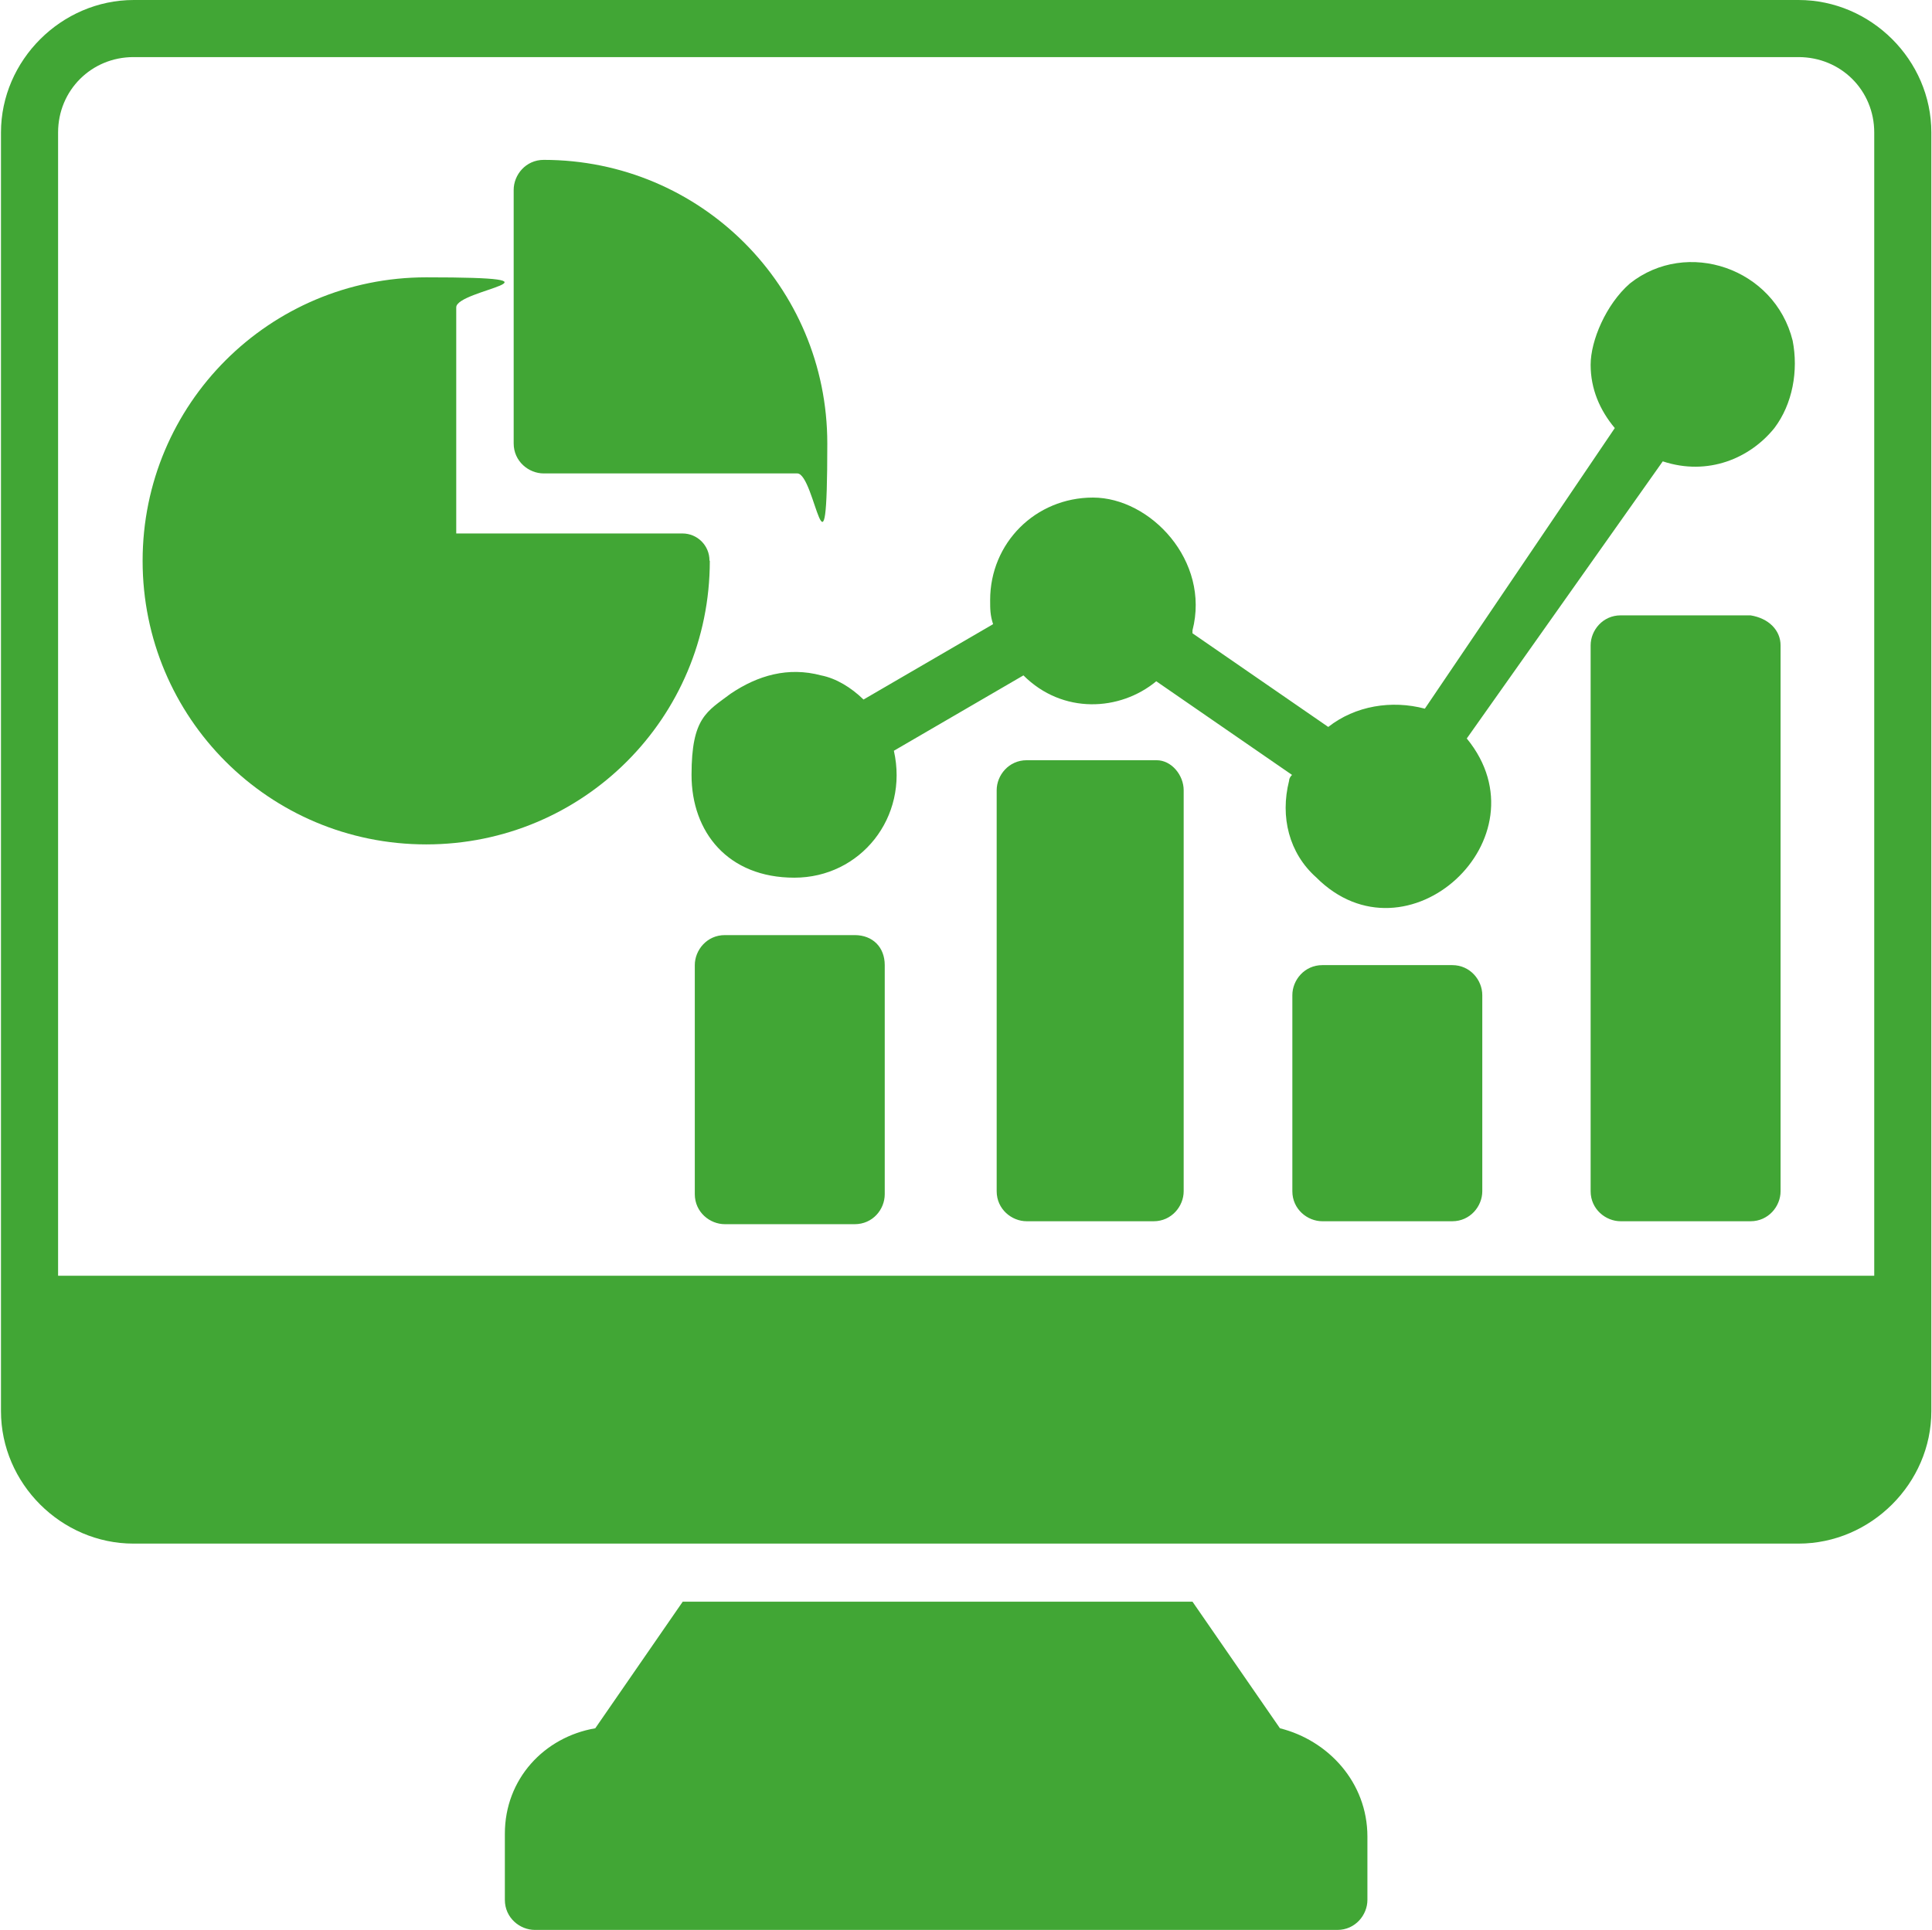 <?xml version="1.0" encoding="UTF-8"?>
<svg id="Layer_1" xmlns="http://www.w3.org/2000/svg" version="1.1" xmlns:xlink="http://www.w3.org/1999/xlink" viewBox="0 0 592 591.5">
  <!-- Generator: Adobe Illustrator 29.0.1, SVG Export Plug-In . SVG Version: 2.1.0 Build 192)  -->
  <defs>
    <style>
      .st0 {
        fill: none;
      }

      .st1 {
        clip-path: url(#clippath-1);
      }

      .st2 {
        fill: #41a635;
      }

      .st3 {
        clip-path: url(#clippath);
      }
    </style>
    <clipPath id="clippath">
      <rect class="st0" x=".3" y="0" width="591.7" height="473.9"/>
    </clipPath>
    <clipPath id="clippath-1">
      <rect class="st0" x="153.3" y="489.9" width="266.7" height="102.1"/>
    </clipPath>
  </defs>
  <g class="st3">
    <path class="st2" d="M574.3,391H17.8V40.6c0-12.9,10.2-23.1,23.1-23.1h510.2c13,0,23.2,10.2,23.2,23.1v350.3ZM551.2,0H41C18.8,0,.3,18.5.3,40.6v391.9c0,22.2,18.5,40.6,40.6,40.6h510.2c22.2,0,40.7-18.5,40.7-40.6V40.6c0-22.2-18.5-40.6-40.7-40.6h0"/>
  </g>
  <g class="st1">
    <path class="st2" d="M419,562.9v19.4c0,4.6-3.7,9.2-9.2,9.2h-245.9c-4.6,0-9.2-3.7-9.2-9.2v-20.3c0-16.7,12-29.6,27.7-32.3l26.8-38.8h156.2l26.8,38.8c14.8,3.7,26.8,16.6,26.8,33.2"/>
  </g>
  <path class="st2" d="M157.4,135.9V58.2c0-4.6,3.7-9.2,9.2-9.2,48.1,0,86.9,38.8,86.9,86.9s-3.7,9.2-9.2,9.2h-77.7c-4.6,0-9.2-3.7-9.2-9.2"/>
  <path class="st2" d="M217.5,171.9c0,48.1-38.8,86.9-86.9,86.9s-86.9-38.8-86.9-86.9,38.9-86.9,86.9-86.9,9.2,3.7,9.2,9.2v69.3h69.3c4.6,0,8.3,3.7,8.3,8.3"/>
  <path class="st2" d="M362.7,242.2v122.9c0,4.6-3.7,9.2-9.2,9.2h-38.9c-4.6,0-9.2-3.7-9.2-9.2v-122.9c0-4.6,3.7-9.2,9.2-9.2h39.8c4.6,0,8.3,4.6,8.3,9.2"/>
  <path class="st2" d="M454.2,305v60.1c0,4.6-3.7,9.2-9.2,9.2h-39.8c-4.6,0-9.2-3.7-9.2-9.2v-60.1c0-4.6,3.7-9.2,9.2-9.2h39.8c5.5,0,9.2,4.6,9.2,9.2"/>
  <path class="st2" d="M271.1,295.8v70.2c0,4.7-3.7,9.2-9.2,9.2h-39.8c-4.6,0-9.2-3.7-9.2-9.2v-70.2c0-4.6,3.7-9.2,9.2-9.2h39.8c5.5,0,9.2,3.7,9.2,9.2"/>
  <path class="st2" d="M545.6,197.8v167.3c0,4.6-3.7,9.2-9.2,9.2h-39.8c-4.6,0-9.2-3.7-9.2-9.2v-167.3c0-4.6,3.7-9.2,9.2-9.2h39.8c5.6.9,9.2,4.6,9.2,9.2"/>
  <path class="st2" d="M449.5,226.4c24.9,30.5-18.5,70.3-46.2,42.5-8.3-7.4-11.1-18.5-8.3-29.6q0-.9.9-1.8l-41.6-28.7c-11.1,9.2-28.7,10.2-40.7-1.8l-39.7,23.1c4.6,20.4-10.2,38.9-30.5,38.9s-31.5-13.9-31.5-31.5,4.7-19.4,12-24.9c8.3-5.6,17.6-8.3,27.7-5.6,4.6.9,9.2,3.7,13,7.4l39.7-23.1c-.9-2.8-.9-4.6-.9-7.4,0-17.5,13.9-31.4,31.5-31.4s36,19.4,30.5,40.7v.9l41.6,28.7c8.3-6.5,19.4-8.3,29.6-5.6l58.2-86c-4.6-5.5-7.4-12-7.4-19.4s4.7-18.5,12-24.9c17.5-13.9,44.4-4.7,49.9,17.5,1.8,9.2,0,19.4-5.6,26.8-7.4,9.2-20.3,14.8-34.2,10.2l-60.1,85"/>
</svg>
